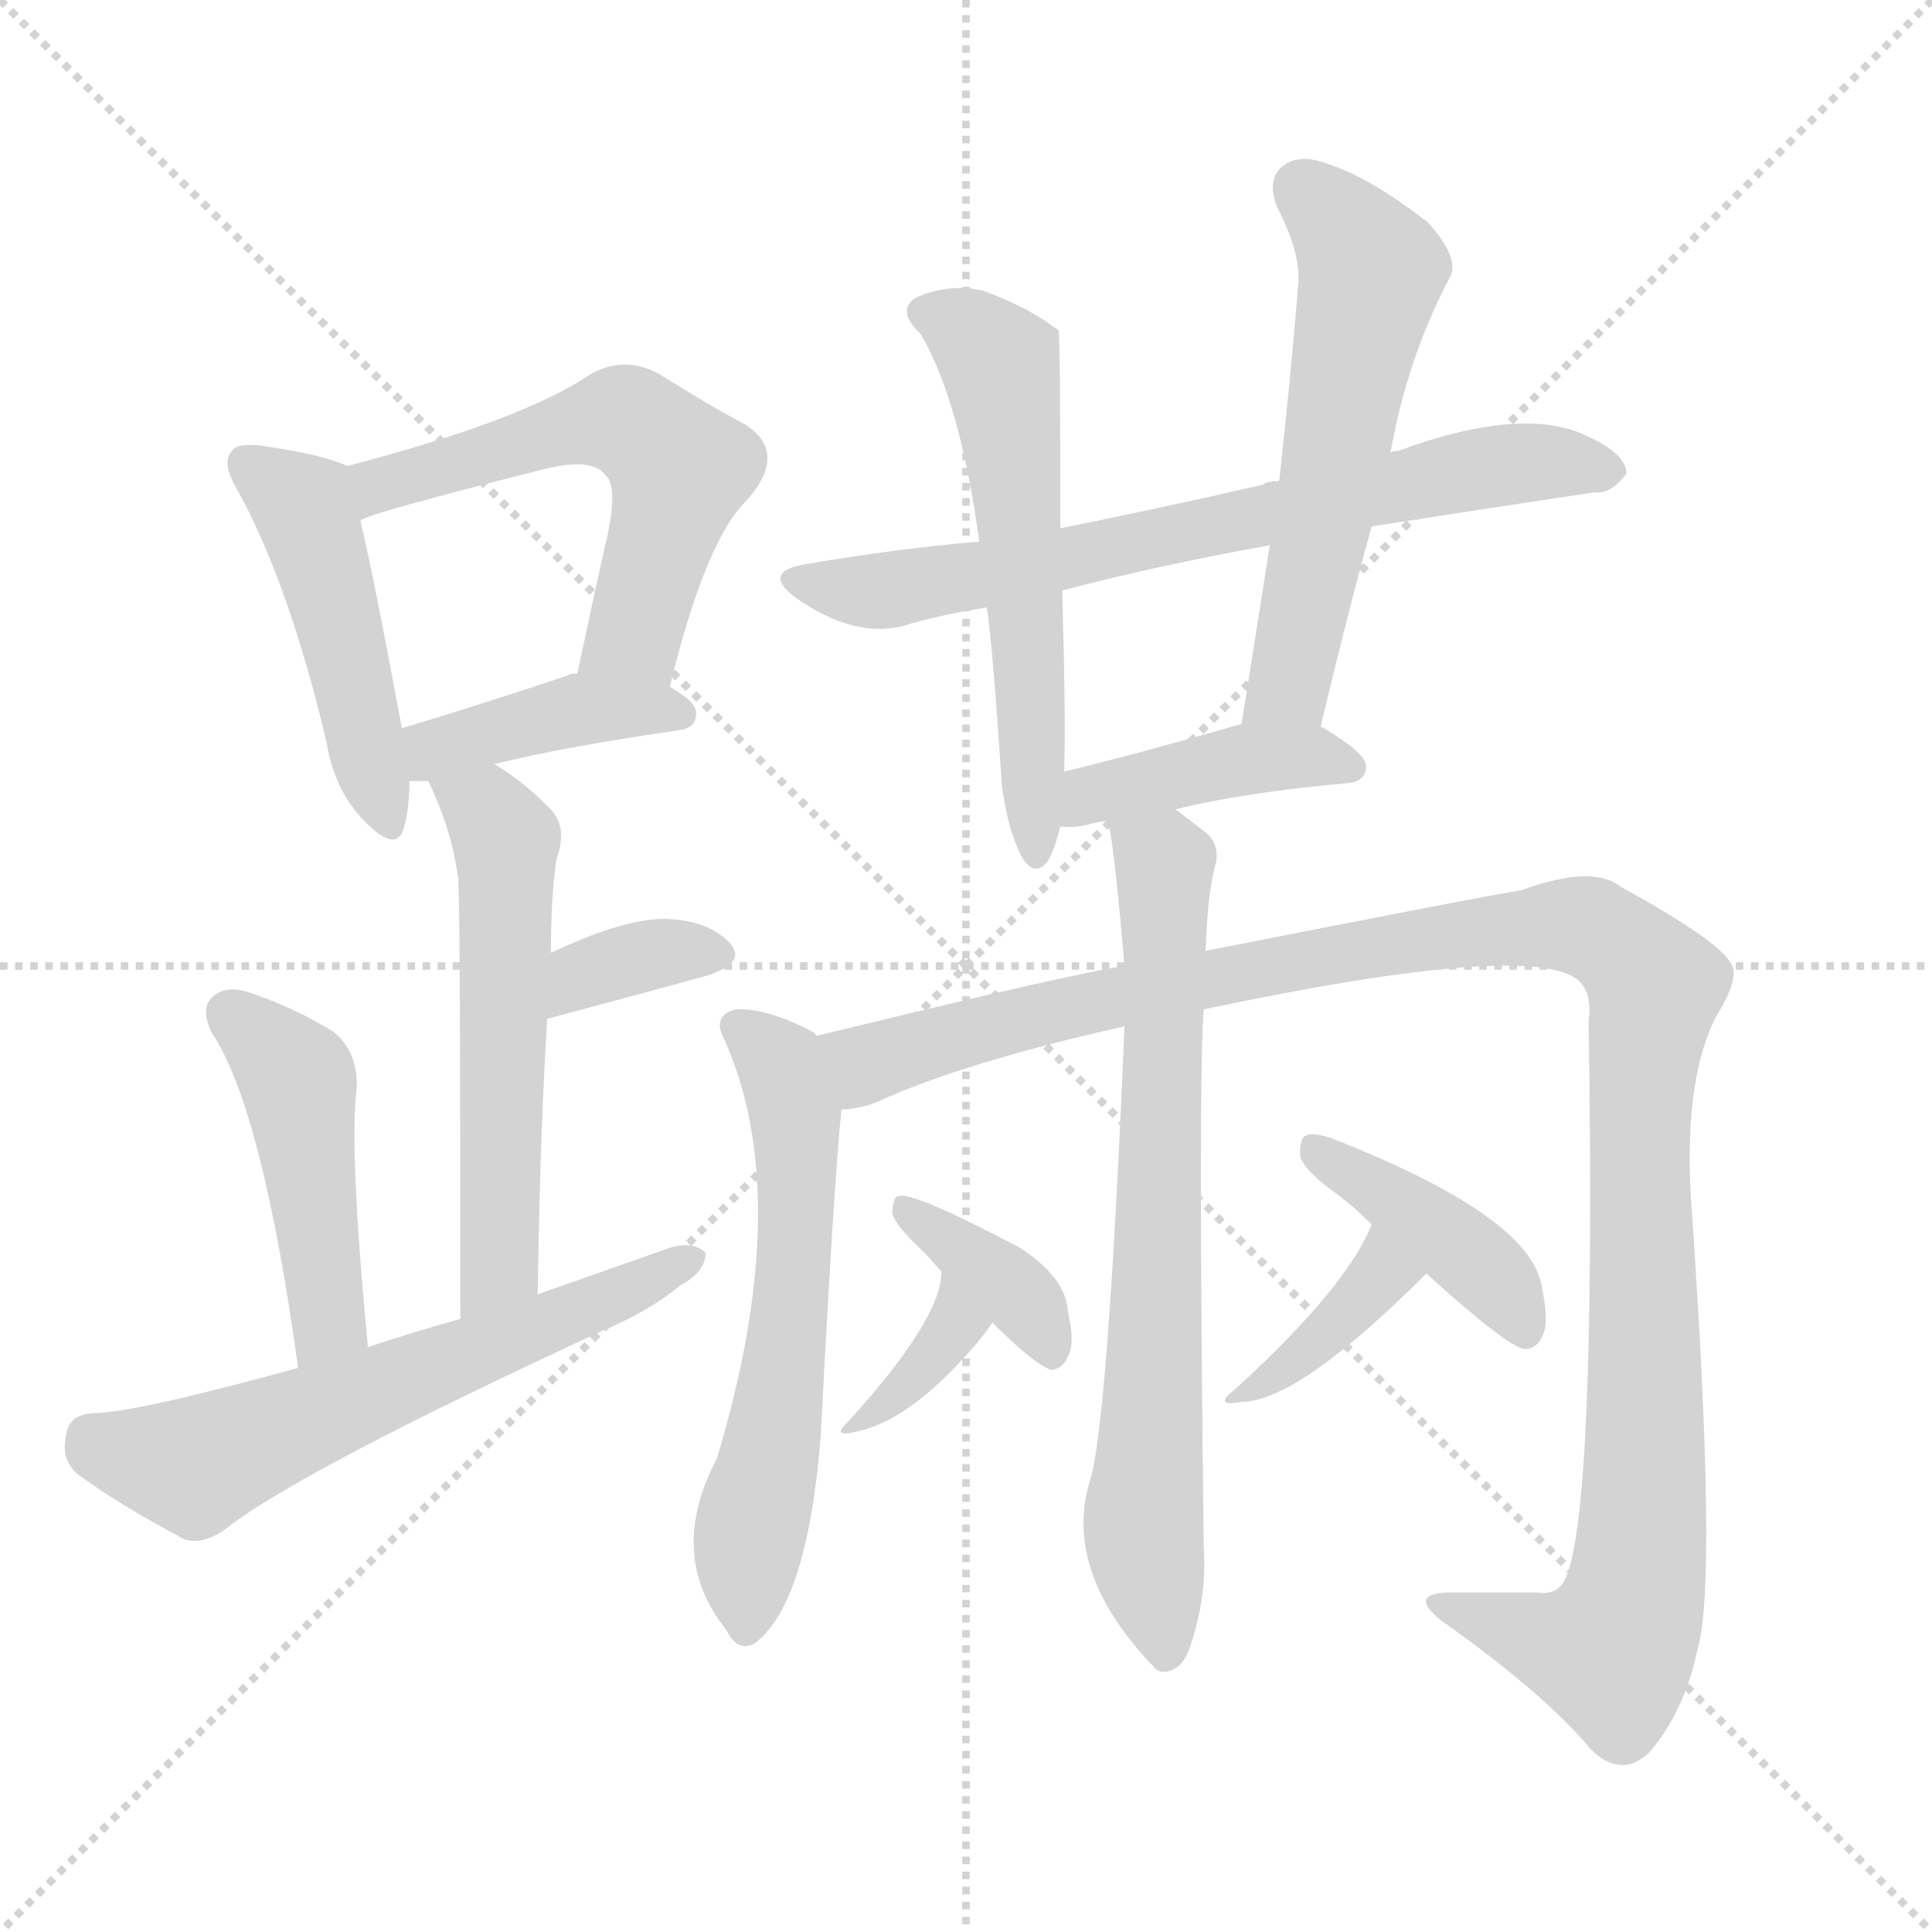 <svg version="1.1" viewBox="0 0 1024 1024" xmlns="http://www.w3.org/2000/svg">
  <g stroke="lightgray" stroke-dasharray="1,1" stroke-width="1" transform="scale(4, 4)">
    <line x1="0" y1="0" x2="256" y2="256"></line>
    <line x1="256" y1="0" x2="0" y2="256"></line>
    <line x1="128" y1="0" x2="128" y2="256"></line>
    <line x1="0" y1="128" x2="256" y2="128"></line>
  </g>
  <g transform="scale(1, -1) translate(0, -900)">
    <style type="text/css">
      
        @keyframes keyframes0 {
          from {
            stroke: blue;
            stroke-dashoffset: 462;
            stroke-width: 128;
          }
          60% {
            animation-timing-function: step-end;
            stroke: blue;
            stroke-dashoffset: 0;
            stroke-width: 128;
          }
          to {
            stroke: black;
            stroke-width: 1024;
          }
        }
        #make-me-a-hanzi-animation-0 {
          animation: keyframes0 0.626s both;
          animation-delay: 0s;
          animation-timing-function: linear;
        }
      
        @keyframes keyframes1 {
          from {
            stroke: blue;
            stroke-dashoffset: 560;
            stroke-width: 128;
          }
          65% {
            animation-timing-function: step-end;
            stroke: blue;
            stroke-dashoffset: 0;
            stroke-width: 128;
          }
          to {
            stroke: black;
            stroke-width: 1024;
          }
        }
        #make-me-a-hanzi-animation-1 {
          animation: keyframes1 0.706s both;
          animation-delay: 0.626s;
          animation-timing-function: linear;
        }
      
        @keyframes keyframes2 {
          from {
            stroke: blue;
            stroke-dashoffset: 400;
            stroke-width: 128;
          }
          57% {
            animation-timing-function: step-end;
            stroke: blue;
            stroke-dashoffset: 0;
            stroke-width: 128;
          }
          to {
            stroke: black;
            stroke-width: 1024;
          }
        }
        #make-me-a-hanzi-animation-2 {
          animation: keyframes2 0.576s both;
          animation-delay: 1.332s;
          animation-timing-function: linear;
        }
      
        @keyframes keyframes3 {
          from {
            stroke: blue;
            stroke-dashoffset: 550;
            stroke-width: 128;
          }
          64% {
            animation-timing-function: step-end;
            stroke: blue;
            stroke-dashoffset: 0;
            stroke-width: 128;
          }
          to {
            stroke: black;
            stroke-width: 1024;
          }
        }
        #make-me-a-hanzi-animation-3 {
          animation: keyframes3 0.698s both;
          animation-delay: 1.907s;
          animation-timing-function: linear;
        }
      
        @keyframes keyframes4 {
          from {
            stroke: blue;
            stroke-dashoffset: 348;
            stroke-width: 128;
          }
          53% {
            animation-timing-function: step-end;
            stroke: blue;
            stroke-dashoffset: 0;
            stroke-width: 128;
          }
          to {
            stroke: black;
            stroke-width: 1024;
          }
        }
        #make-me-a-hanzi-animation-4 {
          animation: keyframes4 0.533s both;
          animation-delay: 2.605s;
          animation-timing-function: linear;
        }
      
        @keyframes keyframes5 {
          from {
            stroke: blue;
            stroke-dashoffset: 454;
            stroke-width: 128;
          }
          60% {
            animation-timing-function: step-end;
            stroke: blue;
            stroke-dashoffset: 0;
            stroke-width: 128;
          }
          to {
            stroke: black;
            stroke-width: 1024;
          }
        }
        #make-me-a-hanzi-animation-5 {
          animation: keyframes5 0.619s both;
          animation-delay: 3.138s;
          animation-timing-function: linear;
        }
      
        @keyframes keyframes6 {
          from {
            stroke: blue;
            stroke-dashoffset: 601;
            stroke-width: 128;
          }
          66% {
            animation-timing-function: step-end;
            stroke: blue;
            stroke-dashoffset: 0;
            stroke-width: 128;
          }
          to {
            stroke: black;
            stroke-width: 1024;
          }
        }
        #make-me-a-hanzi-animation-6 {
          animation: keyframes6 0.739s both;
          animation-delay: 3.757s;
          animation-timing-function: linear;
        }
      
        @keyframes keyframes7 {
          from {
            stroke: blue;
            stroke-dashoffset: 693;
            stroke-width: 128;
          }
          69% {
            animation-timing-function: step-end;
            stroke: blue;
            stroke-dashoffset: 0;
            stroke-width: 128;
          }
          to {
            stroke: black;
            stroke-width: 1024;
          }
        }
        #make-me-a-hanzi-animation-7 {
          animation: keyframes7 0.814s both;
          animation-delay: 4.497s;
          animation-timing-function: linear;
        }
      
        @keyframes keyframes8 {
          from {
            stroke: blue;
            stroke-dashoffset: 562;
            stroke-width: 128;
          }
          65% {
            animation-timing-function: step-end;
            stroke: blue;
            stroke-dashoffset: 0;
            stroke-width: 128;
          }
          to {
            stroke: black;
            stroke-width: 1024;
          }
        }
        #make-me-a-hanzi-animation-8 {
          animation: keyframes8 0.707s both;
          animation-delay: 5.311s;
          animation-timing-function: linear;
        }
      
        @keyframes keyframes9 {
          from {
            stroke: blue;
            stroke-dashoffset: 559;
            stroke-width: 128;
          }
          65% {
            animation-timing-function: step-end;
            stroke: blue;
            stroke-dashoffset: 0;
            stroke-width: 128;
          }
          to {
            stroke: black;
            stroke-width: 1024;
          }
        }
        #make-me-a-hanzi-animation-9 {
          animation: keyframes9 0.705s both;
          animation-delay: 6.018s;
          animation-timing-function: linear;
        }
      
        @keyframes keyframes10 {
          from {
            stroke: blue;
            stroke-dashoffset: 409;
            stroke-width: 128;
          }
          57% {
            animation-timing-function: step-end;
            stroke: blue;
            stroke-dashoffset: 0;
            stroke-width: 128;
          }
          to {
            stroke: black;
            stroke-width: 1024;
          }
        }
        #make-me-a-hanzi-animation-10 {
          animation: keyframes10 0.583s both;
          animation-delay: 6.723s;
          animation-timing-function: linear;
        }
      
        @keyframes keyframes11 {
          from {
            stroke: blue;
            stroke-dashoffset: 583;
            stroke-width: 128;
          }
          65% {
            animation-timing-function: step-end;
            stroke: blue;
            stroke-dashoffset: 0;
            stroke-width: 128;
          }
          to {
            stroke: black;
            stroke-width: 1024;
          }
        }
        #make-me-a-hanzi-animation-11 {
          animation: keyframes11 0.724s both;
          animation-delay: 7.306s;
          animation-timing-function: linear;
        }
      
        @keyframes keyframes12 {
          from {
            stroke: blue;
            stroke-dashoffset: 1164;
            stroke-width: 128;
          }
          79% {
            animation-timing-function: step-end;
            stroke: blue;
            stroke-dashoffset: 0;
            stroke-width: 128;
          }
          to {
            stroke: black;
            stroke-width: 1024;
          }
        }
        #make-me-a-hanzi-animation-12 {
          animation: keyframes12 1.197s both;
          animation-delay: 8.03s;
          animation-timing-function: linear;
        }
      
        @keyframes keyframes13 {
          from {
            stroke: blue;
            stroke-dashoffset: 709;
            stroke-width: 128;
          }
          70% {
            animation-timing-function: step-end;
            stroke: blue;
            stroke-dashoffset: 0;
            stroke-width: 128;
          }
          to {
            stroke: black;
            stroke-width: 1024;
          }
        }
        #make-me-a-hanzi-animation-13 {
          animation: keyframes13 0.827s both;
          animation-delay: 9.227s;
          animation-timing-function: linear;
        }
      
        @keyframes keyframes14 {
          from {
            stroke: blue;
            stroke-dashoffset: 353;
            stroke-width: 128;
          }
          53% {
            animation-timing-function: step-end;
            stroke: blue;
            stroke-dashoffset: 0;
            stroke-width: 128;
          }
          to {
            stroke: black;
            stroke-width: 1024;
          }
        }
        #make-me-a-hanzi-animation-14 {
          animation: keyframes14 0.537s both;
          animation-delay: 10.054s;
          animation-timing-function: linear;
        }
      
        @keyframes keyframes15 {
          from {
            stroke: blue;
            stroke-dashoffset: 368;
            stroke-width: 128;
          }
          55% {
            animation-timing-function: step-end;
            stroke: blue;
            stroke-dashoffset: 0;
            stroke-width: 128;
          }
          to {
            stroke: black;
            stroke-width: 1024;
          }
        }
        #make-me-a-hanzi-animation-15 {
          animation: keyframes15 0.549s both;
          animation-delay: 10.592s;
          animation-timing-function: linear;
        }
      
        @keyframes keyframes16 {
          from {
            stroke: blue;
            stroke-dashoffset: 370;
            stroke-width: 128;
          }
          55% {
            animation-timing-function: step-end;
            stroke: blue;
            stroke-dashoffset: 0;
            stroke-width: 128;
          }
          to {
            stroke: black;
            stroke-width: 1024;
          }
        }
        #make-me-a-hanzi-animation-16 {
          animation: keyframes16 0.551s both;
          animation-delay: 11.141s;
          animation-timing-function: linear;
        }
      
        @keyframes keyframes17 {
          from {
            stroke: blue;
            stroke-dashoffset: 406;
            stroke-width: 128;
          }
          57% {
            animation-timing-function: step-end;
            stroke: blue;
            stroke-dashoffset: 0;
            stroke-width: 128;
          }
          to {
            stroke: black;
            stroke-width: 1024;
          }
        }
        #make-me-a-hanzi-animation-17 {
          animation: keyframes17 0.58s both;
          animation-delay: 11.692s;
          animation-timing-function: linear;
        }
      
    </style>
    
      <path d="M 184 653 Q 172 659 137 664 Q 125 665 123 661 Q 117 655 126 640 Q 153 591 173 507 Q 177 482 192 466 Q 210 447 214 461 Q 217 471 217 486 L 213 514 Q 198 595 191 624 C 184 653 184 653 184 653 Z" fill="lightgray"></path>
    
      <path d="M 355 536 Q 374 614 396 635 Q 418 660 395 675 Q 376 685 349 702 Q 330 712 312 701 Q 276 677 184 653 C 155 645 163 613 191 624 Q 192 627 287 651 Q 314 658 321 648 Q 328 642 321 612 Q 314 581 306 543 C 300 514 348 507 355 536 Z" fill="lightgray"></path>
    
      <path d="M 262 495 Q 298 504 360 513 Q 369 514 369 522 Q 369 528 355 536 L 306 543 Q 302 543 301 542 Q 253 526 213 514 C 184 505 187 486 217 486 Q 221 486 227 486 L 262 495 Z" fill="lightgray"></path>
    
      <path d="M 285 214 Q 286 293 290 360 L 292 395 Q 292 425 295 445 Q 301 461 292 471 Q 276 487 262 495 C 237 511 215 513 227 486 Q 240 459 243 433 Q 244 409 244 201 C 244 171 285 184 285 214 Z" fill="lightgray"></path>
    
      <path d="M 290 360 Q 339 373 375 383 Q 397 390 386 401 Q 374 413 350 413 Q 328 412 292 395 C 265 382 261 352 290 360 Z" fill="lightgray"></path>
    
      <path d="M 195 186 Q 185 291 189 323 Q 190 342 177 353 Q 156 366 132 374 Q 120 378 113 372 Q 106 366 112 353 Q 139 313 158 175 C 162 145 198 156 195 186 Z" fill="lightgray"></path>
    
      <path d="M 158 175 Q 71 151 49 151 Q 36 150 35 139 Q 32 126 42 118 Q 64 102 98 84 Q 108 81 120 90 Q 160 121 320 195 Q 344 205 361 219 Q 374 226 374 236 Q 368 242 356 239 Q 322 227 285 214 L 244 201 Q 219 194 195 186 L 158 175 Z" fill="lightgray"></path>
    
      <path d="M 727 621 Q 791 631 845 639 Q 854 638 862 649 Q 862 659 843 668 Q 809 686 741 661 Q 738 661 737 660 L 678 645 Q 672 645 669 643 Q 612 630 562 620 L 519 613 Q 474 609 427 601 Q 403 597 422 583 Q 452 562 478 568 Q 497 574 523 578 L 563 587 Q 612 600 673 611 L 727 621 Z" fill="lightgray"></path>
    
      <path d="M 562 620 Q 562 723 561 725 Q 560 726 558 727 Q 545 737 521 746 Q 502 750 485 742 Q 475 735 488 723 Q 509 687 519 613 L 523 578 Q 526 560 531 484 Q 534 460 542 445 Q 548 436 554 442 Q 558 446 562 462 L 564 491 Q 565 516 563 587 L 562 620 Z" fill="lightgray"></path>
    
      <path d="M 700 515 Q 713 570 727 621 L 737 660 Q 746 711 769 754 Q 773 764 757 782 Q 726 806 704 813 Q 689 819 680 812 Q 671 805 677 790 Q 690 765 688 748 Q 684 699 678 645 L 673 611 Q 666 566 658 516 C 653 486 693 486 700 515 Z" fill="lightgray"></path>
    
      <path d="M 623 471 Q 659 480 715 485 Q 724 486 724 494 Q 724 501 700 515 L 658 516 L 657 516 Q 605 501 564 491 C 535 484 532 464 562 462 Q 568 461 577 463 Q 580 464 587 465 L 623 471 Z" fill="lightgray"></path>
    
      <path d="M 433 351 L 431 353 Q 406 366 390 365 Q 378 362 383 351 Q 422 267 380 127 Q 353 76 385 36 Q 391 24 400 29 Q 428 50 435 139 Q 442 274 446 312 C 449 342 449 342 433 351 Z" fill="lightgray"></path>
    
      <path d="M 638 365 Q 813 402 837 380 Q 844 373 842 359 Q 846 101 830 64 Q 826 54 814 56 Q 793 56 770 56 Q 745 56 764 41 Q 819 2 843 -27 Q 859 -43 874 -29 Q 893 -7 900 27 Q 910 63 897 254 Q 891 326 910 362 Q 923 383 917 390 Q 910 402 859 430 Q 844 442 806 428 Q 796 427 639 396 L 596 388 Q 568 384 433 351 C 404 344 417 304 446 312 Q 455 312 465 316 Q 511 337 596 356 L 638 365 Z" fill="lightgray"></path>
    
      <path d="M 596 356 Q 587 139 577 113 Q 564 65 613 15 L 615 14 Q 625 13 630 25 Q 640 53 638 80 Q 635 329 638 365 L 639 396 Q 640 426 644 441 Q 647 451 640 458 Q 631 465 623 471 C 599 489 581 494 587 465 Q 590 458 596 388 L 596 356 Z" fill="lightgray"></path>
    
      <path d="M 499 226 Q 499 201 450 147 Q 440 138 453 141 Q 484 147 521 192 Q 524 196 526 199 C 543 224 501 256 499 226 Z" fill="lightgray"></path>
    
      <path d="M 526 199 Q 548 177 557 174 Q 563 174 566 181 Q 570 188 566 205 Q 565 223 540 239 Q 483 269 476 266 Q 473 265 473 257 Q 474 251 488 238 Q 492 234 499 226 L 526 199 Z" fill="lightgray"></path>
    
      <path d="M 727 251 Q 714 218 655 164 Q 642 154 658 157 Q 688 157 756 225 C 777 246 739 279 727 251 Z" fill="lightgray"></path>
    
      <path d="M 756 225 Q 799 186 808 185 Q 815 185 818 193 Q 821 200 817 219 Q 810 256 705 297 Q 695 300 692 298 Q 689 297 689 288 Q 690 281 706 269 Q 716 262 727 251 L 756 225 Z" fill="lightgray"></path>
    
    
      <clipPath id="make-me-a-hanzi-clip-0">
        <path d="M 184 653 Q 172 659 137 664 Q 125 665 123 661 Q 117 655 126 640 Q 153 591 173 507 Q 177 482 192 466 Q 210 447 214 461 Q 217 471 217 486 L 213 514 Q 198 595 191 624 C 184 653 184 653 184 653 Z"></path>
      </clipPath>
      <path clip-path="url(#make-me-a-hanzi-clip-0)" d="M 132 654 L 164 625 L 204 467" fill="none" id="make-me-a-hanzi-animation-0" stroke-dasharray="334 668" stroke-linecap="round"></path>
    
      <clipPath id="make-me-a-hanzi-clip-1">
        <path d="M 355 536 Q 374 614 396 635 Q 418 660 395 675 Q 376 685 349 702 Q 330 712 312 701 Q 276 677 184 653 C 155 645 163 613 191 624 Q 192 627 287 651 Q 314 658 321 648 Q 328 642 321 612 Q 314 581 306 543 C 300 514 348 507 355 536 Z"></path>
      </clipPath>
      <path clip-path="url(#make-me-a-hanzi-clip-1)" d="M 194 633 L 216 649 L 248 654 L 281 668 L 321 677 L 340 673 L 360 652 L 358 641 L 336 564 L 313 549" fill="none" id="make-me-a-hanzi-animation-1" stroke-dasharray="432 864" stroke-linecap="round"></path>
    
      <clipPath id="make-me-a-hanzi-clip-2">
        <path d="M 262 495 Q 298 504 360 513 Q 369 514 369 522 Q 369 528 355 536 L 306 543 Q 302 543 301 542 Q 253 526 213 514 C 184 505 187 486 217 486 Q 221 486 227 486 L 262 495 Z"></path>
      </clipPath>
      <path clip-path="url(#make-me-a-hanzi-clip-2)" d="M 222 494 L 238 506 L 307 524 L 360 522" fill="none" id="make-me-a-hanzi-animation-2" stroke-dasharray="272 544" stroke-linecap="round"></path>
    
      <clipPath id="make-me-a-hanzi-clip-3">
        <path d="M 285 214 Q 286 293 290 360 L 292 395 Q 292 425 295 445 Q 301 461 292 471 Q 276 487 262 495 C 237 511 215 513 227 486 Q 240 459 243 433 Q 244 409 244 201 C 244 171 285 184 285 214 Z"></path>
      </clipPath>
      <path clip-path="url(#make-me-a-hanzi-clip-3)" d="M 234 481 L 258 470 L 268 455 L 265 229 L 247 214" fill="none" id="make-me-a-hanzi-animation-3" stroke-dasharray="422 844" stroke-linecap="round"></path>
    
      <clipPath id="make-me-a-hanzi-clip-4">
        <path d="M 290 360 Q 339 373 375 383 Q 397 390 386 401 Q 374 413 350 413 Q 328 412 292 395 C 265 382 261 352 290 360 Z"></path>
      </clipPath>
      <path clip-path="url(#make-me-a-hanzi-clip-4)" d="M 297 365 L 303 377 L 323 388 L 356 396 L 378 393" fill="none" id="make-me-a-hanzi-animation-4" stroke-dasharray="220 440" stroke-linecap="round"></path>
    
      <clipPath id="make-me-a-hanzi-clip-5">
        <path d="M 195 186 Q 185 291 189 323 Q 190 342 177 353 Q 156 366 132 374 Q 120 378 113 372 Q 106 366 112 353 Q 139 313 158 175 C 162 145 198 156 195 186 Z"></path>
      </clipPath>
      <path clip-path="url(#make-me-a-hanzi-clip-5)" d="M 122 363 L 158 327 L 175 201 L 161 187" fill="none" id="make-me-a-hanzi-animation-5" stroke-dasharray="326 652" stroke-linecap="round"></path>
    
      <clipPath id="make-me-a-hanzi-clip-6">
        <path d="M 158 175 Q 71 151 49 151 Q 36 150 35 139 Q 32 126 42 118 Q 64 102 98 84 Q 108 81 120 90 Q 160 121 320 195 Q 344 205 361 219 Q 374 226 374 236 Q 368 242 356 239 Q 322 227 285 214 L 244 201 Q 219 194 195 186 L 158 175 Z"></path>
      </clipPath>
      <path clip-path="url(#make-me-a-hanzi-clip-6)" d="M 48 138 L 58 131 L 103 123 L 304 202 L 368 233" fill="none" id="make-me-a-hanzi-animation-6" stroke-dasharray="473 946" stroke-linecap="round"></path>
    
      <clipPath id="make-me-a-hanzi-clip-7">
        <path d="M 727 621 Q 791 631 845 639 Q 854 638 862 649 Q 862 659 843 668 Q 809 686 741 661 Q 738 661 737 660 L 678 645 Q 672 645 669 643 Q 612 630 562 620 L 519 613 Q 474 609 427 601 Q 403 597 422 583 Q 452 562 478 568 Q 497 574 523 578 L 563 587 Q 612 600 673 611 L 727 621 Z"></path>
      </clipPath>
      <path clip-path="url(#make-me-a-hanzi-clip-7)" d="M 423 592 L 480 588 L 802 655 L 853 650" fill="none" id="make-me-a-hanzi-animation-7" stroke-dasharray="565 1130" stroke-linecap="round"></path>
    
      <clipPath id="make-me-a-hanzi-clip-8">
        <path d="M 562 620 Q 562 723 561 725 Q 560 726 558 727 Q 545 737 521 746 Q 502 750 485 742 Q 475 735 488 723 Q 509 687 519 613 L 523 578 Q 526 560 531 484 Q 534 460 542 445 Q 548 436 554 442 Q 558 446 562 462 L 564 491 Q 565 516 563 587 L 562 620 Z"></path>
      </clipPath>
      <path clip-path="url(#make-me-a-hanzi-clip-8)" d="M 492 733 L 512 725 L 530 707 L 541 634 L 549 449" fill="none" id="make-me-a-hanzi-animation-8" stroke-dasharray="434 868" stroke-linecap="round"></path>
    
      <clipPath id="make-me-a-hanzi-clip-9">
        <path d="M 700 515 Q 713 570 727 621 L 737 660 Q 746 711 769 754 Q 773 764 757 782 Q 726 806 704 813 Q 689 819 680 812 Q 671 805 677 790 Q 690 765 688 748 Q 684 699 678 645 L 673 611 Q 666 566 658 516 C 653 486 693 486 700 515 Z"></path>
      </clipPath>
      <path clip-path="url(#make-me-a-hanzi-clip-9)" d="M 690 800 L 718 771 L 726 750 L 685 543 L 665 522" fill="none" id="make-me-a-hanzi-animation-9" stroke-dasharray="431 862" stroke-linecap="round"></path>
    
      <clipPath id="make-me-a-hanzi-clip-10">
        <path d="M 623 471 Q 659 480 715 485 Q 724 486 724 494 Q 724 501 700 515 L 658 516 L 657 516 Q 605 501 564 491 C 535 484 532 464 562 462 Q 568 461 577 463 Q 580 464 587 465 L 623 471 Z"></path>
      </clipPath>
      <path clip-path="url(#make-me-a-hanzi-clip-10)" d="M 569 469 L 578 479 L 658 497 L 693 500 L 715 494" fill="none" id="make-me-a-hanzi-animation-10" stroke-dasharray="281 562" stroke-linecap="round"></path>
    
      <clipPath id="make-me-a-hanzi-clip-11">
        <path d="M 433 351 L 431 353 Q 406 366 390 365 Q 378 362 383 351 Q 422 267 380 127 Q 353 76 385 36 Q 391 24 400 29 Q 428 50 435 139 Q 442 274 446 312 C 449 342 449 342 433 351 Z"></path>
      </clipPath>
      <path clip-path="url(#make-me-a-hanzi-clip-11)" d="M 395 354 L 414 337 L 418 324 L 422 251 L 395 38" fill="none" id="make-me-a-hanzi-animation-11" stroke-dasharray="455 910" stroke-linecap="round"></path>
    
      <clipPath id="make-me-a-hanzi-clip-12">
        <path d="M 638 365 Q 813 402 837 380 Q 844 373 842 359 Q 846 101 830 64 Q 826 54 814 56 Q 793 56 770 56 Q 745 56 764 41 Q 819 2 843 -27 Q 859 -43 874 -29 Q 893 -7 900 27 Q 910 63 897 254 Q 891 326 910 362 Q 923 383 917 390 Q 910 402 859 430 Q 844 442 806 428 Q 796 427 639 396 L 596 388 Q 568 384 433 351 C 404 344 417 304 446 312 Q 455 312 465 316 Q 511 337 596 356 L 638 365 Z"></path>
      </clipPath>
      <path clip-path="url(#make-me-a-hanzi-clip-12)" d="M 450 320 L 462 337 L 474 342 L 606 375 L 648 380 L 655 387 L 674 385 L 726 399 L 821 410 L 855 402 L 877 377 L 868 295 L 872 117 L 865 47 L 854 25 L 849 25 L 764 50" fill="none" id="make-me-a-hanzi-animation-12" stroke-dasharray="1036 2072" stroke-linecap="round"></path>
    
      <clipPath id="make-me-a-hanzi-clip-13">
        <path d="M 596 356 Q 587 139 577 113 Q 564 65 613 15 L 615 14 Q 625 13 630 25 Q 640 53 638 80 Q 635 329 638 365 L 639 396 Q 640 426 644 441 Q 647 451 640 458 Q 631 465 623 471 C 599 489 581 494 587 465 Q 590 458 596 388 L 596 356 Z"></path>
      </clipPath>
      <path clip-path="url(#make-me-a-hanzi-clip-13)" d="M 593 464 L 617 440 L 606 84 L 618 22" fill="none" id="make-me-a-hanzi-animation-13" stroke-dasharray="581 1162" stroke-linecap="round"></path>
    
      <clipPath id="make-me-a-hanzi-clip-14">
        <path d="M 499 226 Q 499 201 450 147 Q 440 138 453 141 Q 484 147 521 192 Q 524 196 526 199 C 543 224 501 256 499 226 Z"></path>
      </clipPath>
      <path clip-path="url(#make-me-a-hanzi-clip-14)" d="M 503 221 L 506 197 L 485 169 L 459 155 L 457 147" fill="none" id="make-me-a-hanzi-animation-14" stroke-dasharray="225 450" stroke-linecap="round"></path>
    
      <clipPath id="make-me-a-hanzi-clip-15">
        <path d="M 526 199 Q 548 177 557 174 Q 563 174 566 181 Q 570 188 566 205 Q 565 223 540 239 Q 483 269 476 266 Q 473 265 473 257 Q 474 251 488 238 Q 492 234 499 226 L 526 199 Z"></path>
      </clipPath>
      <path clip-path="url(#make-me-a-hanzi-clip-15)" d="M 478 260 L 536 218 L 557 183" fill="none" id="make-me-a-hanzi-animation-15" stroke-dasharray="240 480" stroke-linecap="round"></path>
    
      <clipPath id="make-me-a-hanzi-clip-16">
        <path d="M 727 251 Q 714 218 655 164 Q 642 154 658 157 Q 688 157 756 225 C 777 246 739 279 727 251 Z"></path>
      </clipPath>
      <path clip-path="url(#make-me-a-hanzi-clip-16)" d="M 730 244 L 732 224 L 723 212 L 661 163" fill="none" id="make-me-a-hanzi-animation-16" stroke-dasharray="242 484" stroke-linecap="round"></path>
    
      <clipPath id="make-me-a-hanzi-clip-17">
        <path d="M 756 225 Q 799 186 808 185 Q 815 185 818 193 Q 821 200 817 219 Q 810 256 705 297 Q 695 300 692 298 Q 689 297 689 288 Q 690 281 706 269 Q 716 262 727 251 L 756 225 Z"></path>
      </clipPath>
      <path clip-path="url(#make-me-a-hanzi-clip-17)" d="M 698 291 L 773 240 L 797 217 L 809 194" fill="none" id="make-me-a-hanzi-animation-17" stroke-dasharray="278 556" stroke-linecap="round"></path>
    
  </g>
</svg>